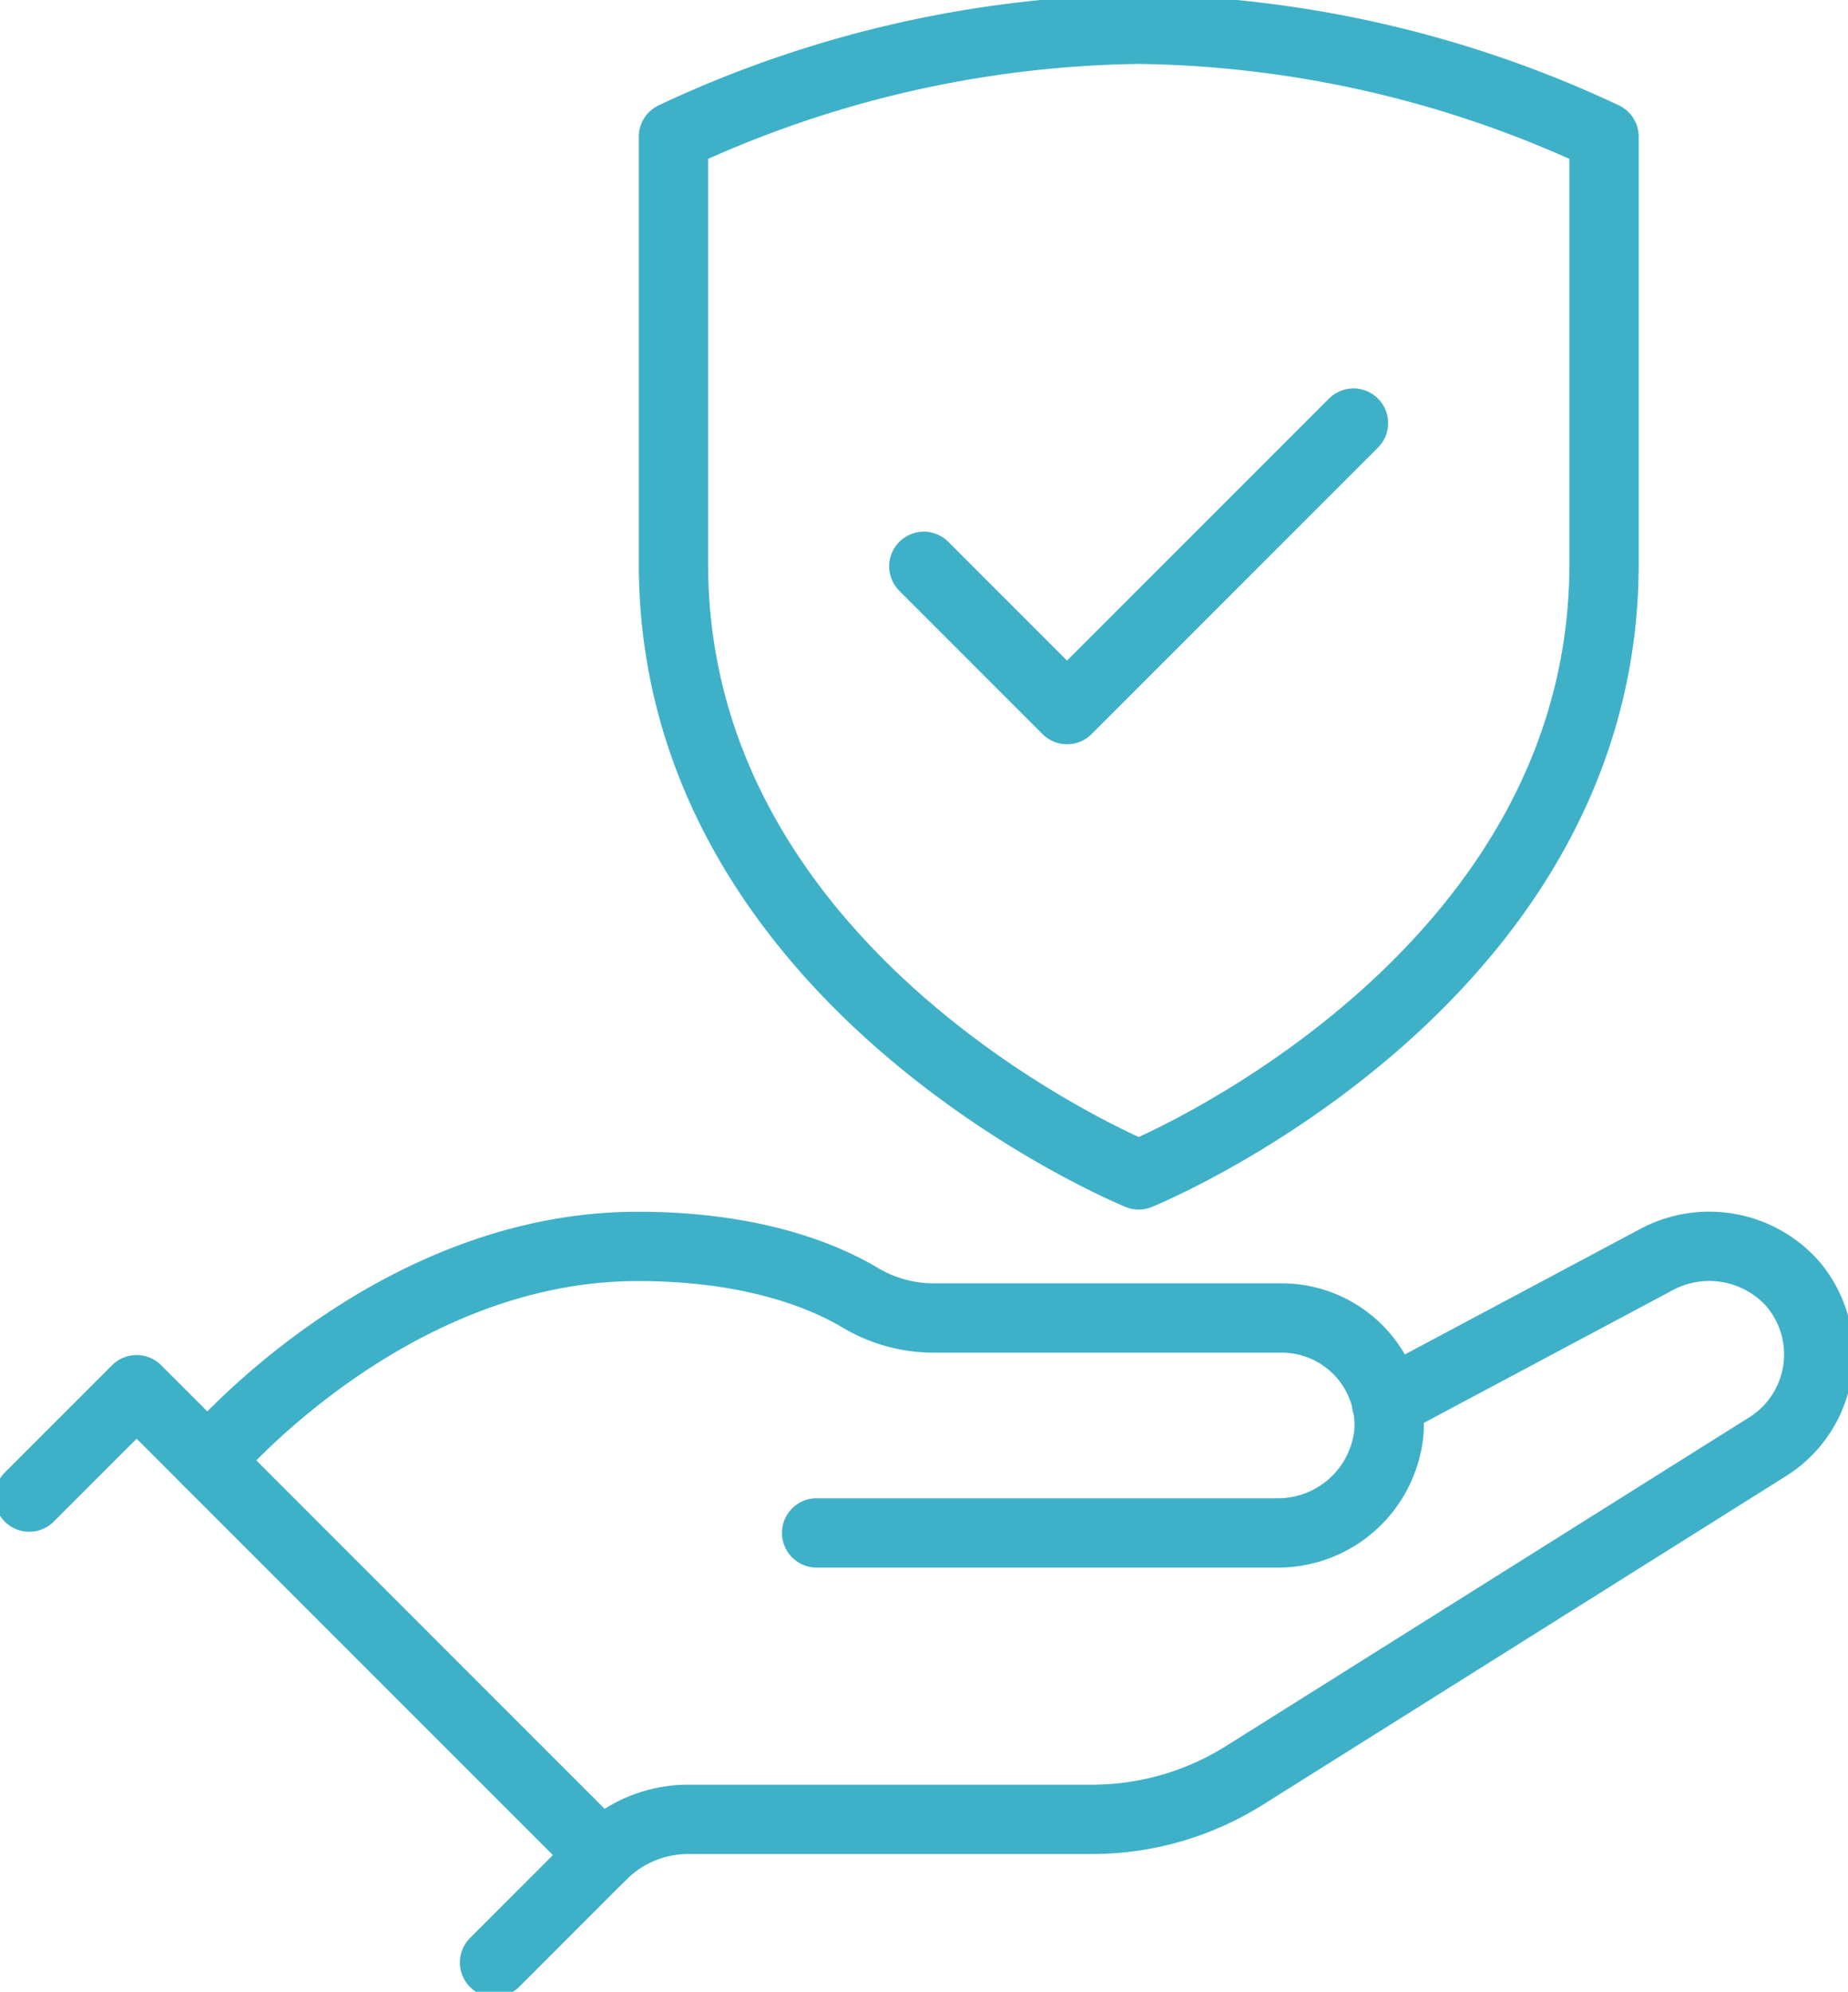 <?xml version="1.0" encoding="UTF-8"?>
<svg xmlns="http://www.w3.org/2000/svg" xmlns:xlink="http://www.w3.org/1999/xlink" id="Group_35" data-name="Group 35" width="80" height="86.198" viewBox="0 0 80 86.198">
  <defs>
    <clipPath id="clip-path">
      <rect id="Rectangle_40" data-name="Rectangle 40" width="80" height="86.198" fill="none" stroke="#3eb1c8" stroke-width="1"></rect>
    </clipPath>
  </defs>
  <g id="Group_28" data-name="Group 28" clip-path="url(#clip-path)">
    <path id="Path_41" data-name="Path 41" d="M1.5,75.88l4.648-4.648L26.29,91.373l-4.648,4.649" transform="translate(-0.234 -11.09)" fill="none" stroke="#3eb1c8" stroke-linecap="round" stroke-linejoin="round" stroke-width="3"></path>
    <path id="Path_42" data-name="Path 42" d="M64.83,70.685l11.689-6.23a4.84,4.84,0,0,1,5.849,1,4.712,4.712,0,0,1-1.053,7.108L58.674,86.783a12.4,12.4,0,0,1-6.595,1.9H34.6a5.29,5.29,0,0,0-3.74,1.549" transform="translate(-4.805 -9.947)" fill="none" stroke="#3eb1c8" stroke-linecap="round" stroke-linejoin="round" stroke-width="3"></path>
    <path id="Path_43" data-name="Path 43" d="M37.014,76.287H56.892a4.825,4.825,0,0,0,4.9-4.4,4.648,4.648,0,0,0-4.641-4.9H42.074a6.232,6.232,0,0,1-3.192-.889c-1.542-.916-4.607-2.21-9.614-2.21-10.846,0-18.593,9.3-18.593,9.3" transform="translate(-1.662 -9.947)" fill="none" stroke="#3eb1c8" stroke-linecap="round" stroke-linejoin="round" stroke-width="3"></path>
    <path id="Path_44" data-name="Path 44" d="M65.968,21.686l-6.2,6.2-6.2,6.2-6.2-6.2" transform="translate(-7.376 -3.376)" fill="none" stroke="#3eb1c8" stroke-linecap="round" stroke-linejoin="round" stroke-width="3"></path>
    <path id="Path_45" data-name="Path 45" d="M54.673,51.08S34.53,42.891,34.53,24.637V6.149A48.757,48.757,0,0,1,54.673,1.5,48.756,48.756,0,0,1,74.815,6.149V24.637C74.815,42.891,54.673,51.08,54.673,51.08Z" transform="translate(-5.376 -0.234)" fill="none" stroke="#3eb1c8" stroke-linecap="round" stroke-linejoin="round" stroke-width="3"></path>
  </g>
</svg>
